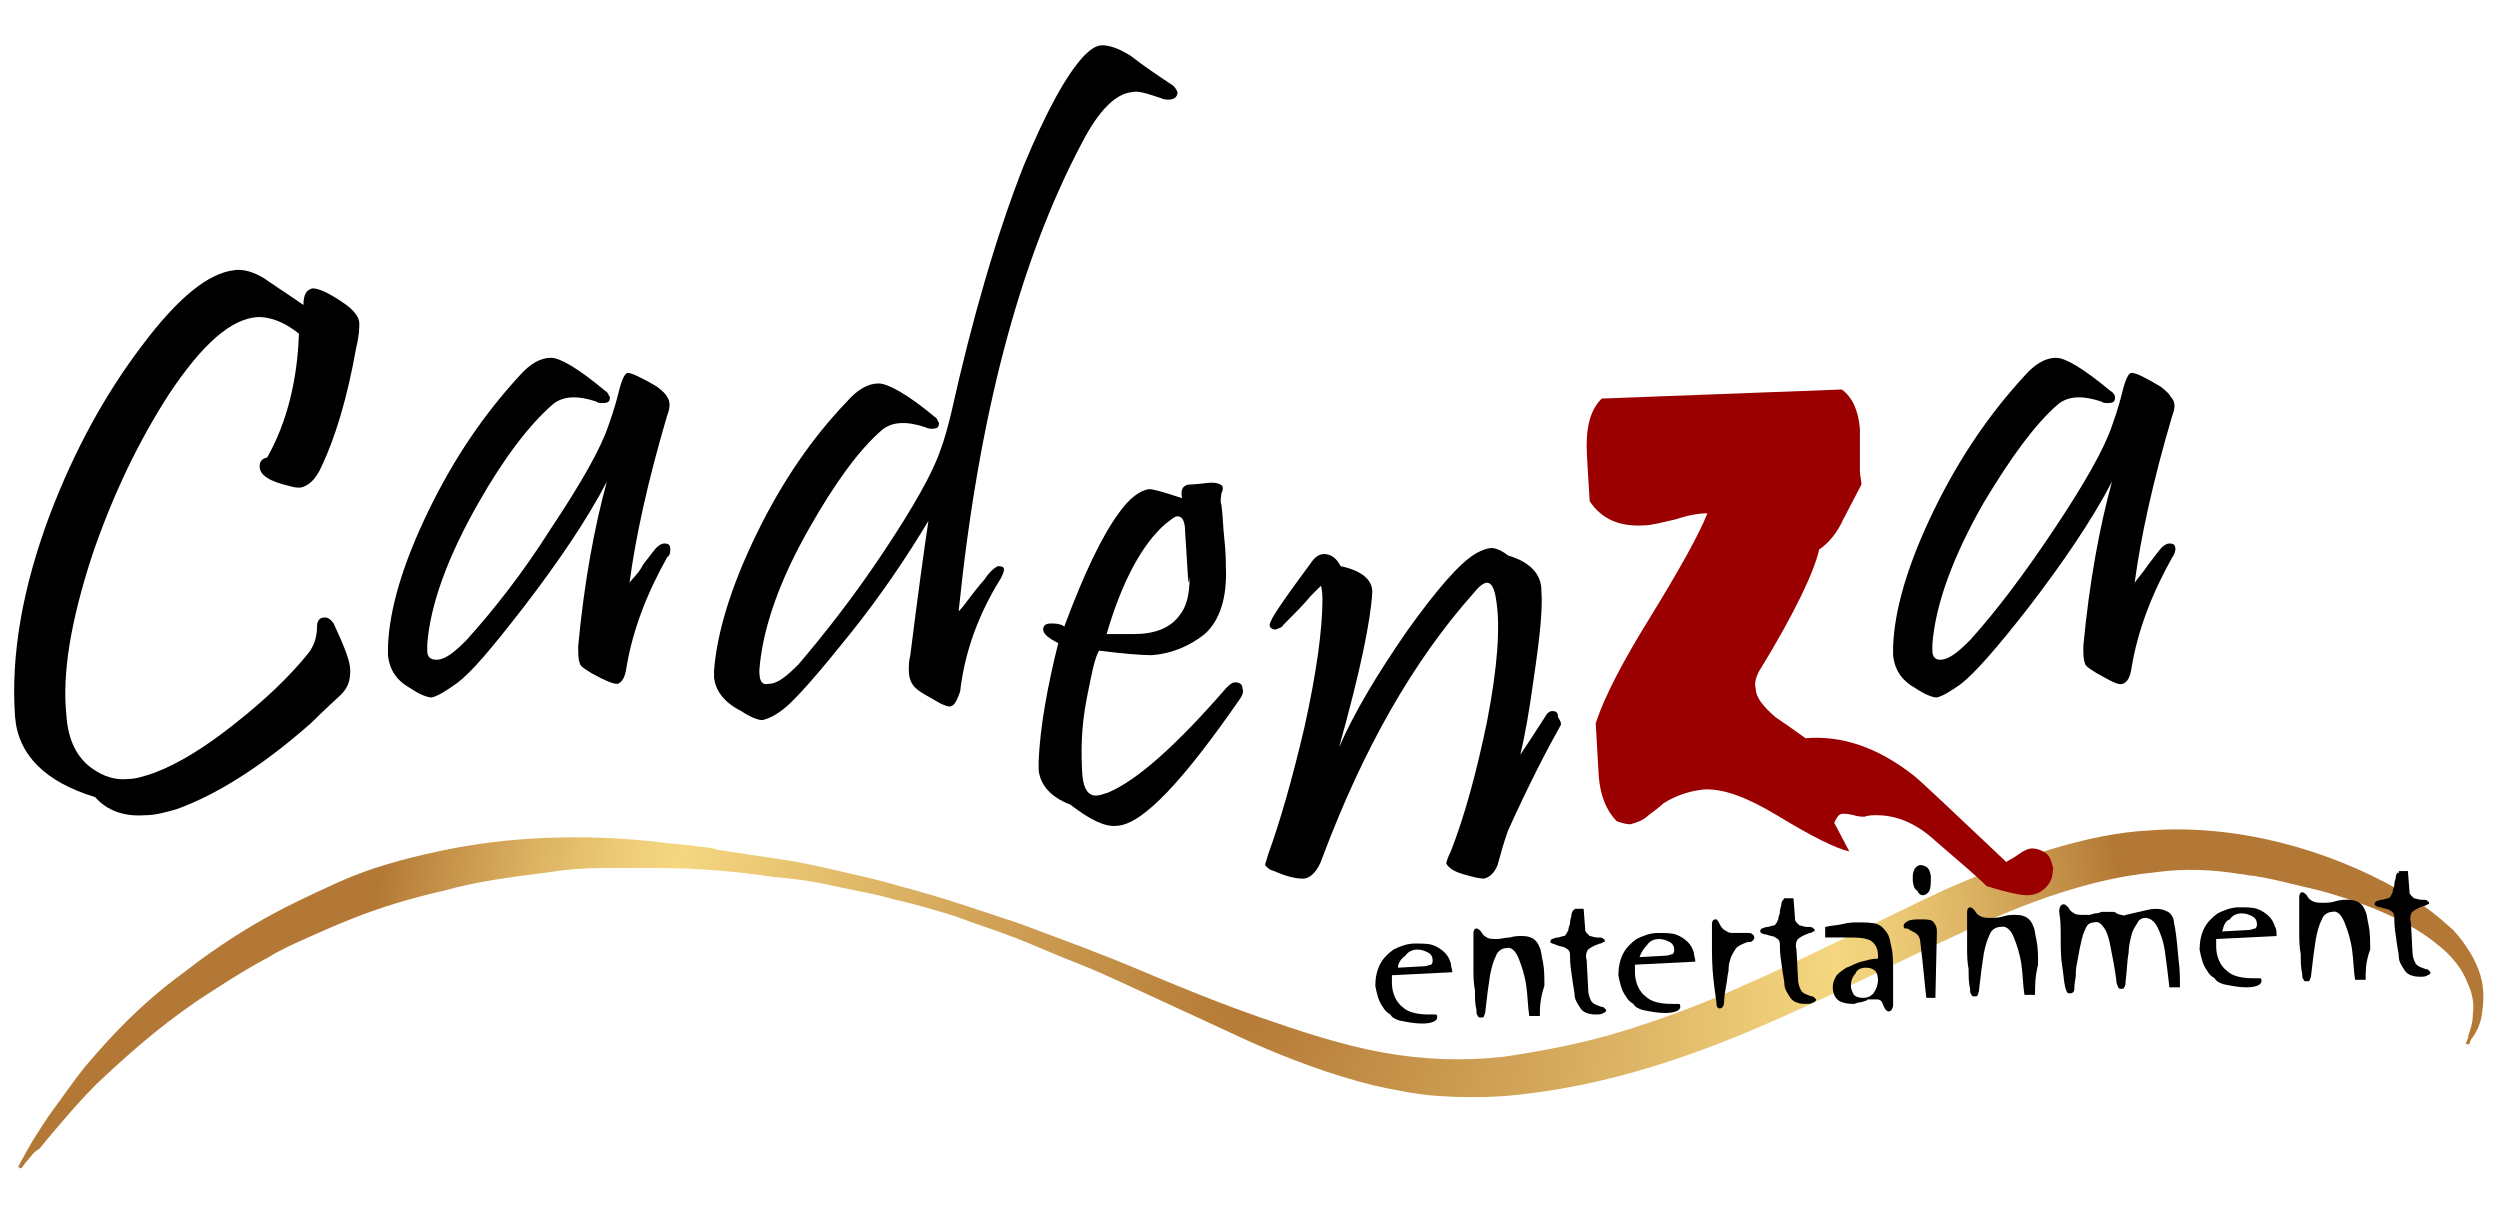 <?xml version="1.0" encoding="utf-8"?>
<!-- Generator: Adobe Illustrator 27.3.1, SVG Export Plug-In . SVG Version: 6.00 Build 0)  -->
<svg version="1.1" id="Layer_1" xmlns="http://www.w3.org/2000/svg" xmlns:xlink="http://www.w3.org/1999/xlink" x="0px" y="0px"
	 viewBox="0 0 165.6 80" enable-background="new 0 0 165.6 80" xml:space="preserve">
<radialGradient id="SVGID_1_" cx="82.732" cy="-203.002" r="58.169" gradientTransform="matrix(1 0 0 -1 0 -136.808)" gradientUnits="userSpaceOnUse">
	<stop  offset="0" style="stop-color:#B37835"/>
	<stop  offset="0.365" style="stop-color:#D6AA5D"/>
	<stop  offset="0.668" style="stop-color:#F5D780"/>
	<stop  offset="0.728" style="stop-color:#EECD78"/>
	<stop  offset="0.828" style="stop-color:#DCB363"/>
	<stop  offset="0.957" style="stop-color:#BE8842"/>
	<stop  offset="1" style="stop-color:#B37835"/>
</radialGradient>
<path fill="url(#SVGID_1_)" d="M1.2,77.3c0,0,0.3-0.6,1-1.8c0.4-0.6,0.8-1.3,1.4-2.1c0.6-0.8,1.2-1.7,2-2.7c1.6-1.9,3.7-4.2,6.6-6.3
	c1.4-1.1,3-2.2,4.7-3.2c1.7-1,3.6-1.9,5.6-2.8s4.2-1.5,6.5-2c2.3-0.5,4.7-0.8,7.2-0.9s5.1,0,7.6,0.3c0.6,0.1,1.3,0.1,1.9,0.2
	c0.6,0.1,1.3,0.1,1.9,0.3c1.3,0.2,2.6,0.4,4,0.6s2.7,0.5,4,0.8c1.3,0.3,2.7,0.6,4,1c2.7,0.7,5.3,1.6,8,2.5c1.3,0.5,2.7,1,4,1.5
	c1.3,0.5,2.6,1,4,1.6c2.6,1.1,5.3,2.2,7.9,3.1s5.3,1.8,8,2.3c2.7,0.5,5.4,0.6,8.1,0.3c2.7-0.4,5.3-0.9,7.9-1.7
	c2.6-0.8,5-1.7,7.5-2.8c4.8-2.1,9.4-4.5,13.9-6.6c2.3-1,4.5-1.9,6.8-2.6c2.3-0.7,4.6-1.2,6.8-1.3c5.6-0.4,11.6,1.2,16.5,4
	c1.4,0.8,2.5,1.7,3.5,2.6c0.9,1,1.5,2,1.8,3c0.3,1,0.2,1.9,0.1,2.6c-0.1,0.7-0.4,1.2-0.6,1.5c-0.1,0.1-0.2,0.3-0.2,0.4
	c-0.1,0.1-0.1,0.1-0.1,0.1l-0.2-0.1c0,0,0,0,0.1-0.1c0-0.1,0.1-0.2,0.1-0.4c0.1-0.3,0.3-0.8,0.3-1.4c0.1-0.6,0-1.4-0.4-2.2
	c-0.3-0.8-1-1.7-1.9-2.4c-1.8-1.5-4.5-2.7-7.8-3.6c-0.8-0.2-1.7-0.4-2.5-0.6c-0.4-0.1-0.9-0.2-1.4-0.3c-0.2,0-0.4-0.1-0.7-0.1
	c-0.2,0-0.4-0.1-0.7-0.1c-1.8-0.3-3.7-0.4-5.8-0.1c-4,0.4-8.3,1.9-12.7,4c-4.4,2-9,4.4-14,6.5c-5,2.1-10.4,3.8-16.2,4.3
	c-1.4,0.1-2.9,0.1-4.4,0c-1.5-0.1-2.9-0.4-4.3-0.7c-2.8-0.7-5.5-1.7-8.2-2.9c-2.6-1.2-5.2-2.4-7.8-3.6c-1.3-0.6-2.6-1.2-3.9-1.7
	c-1.3-0.5-2.6-1.1-3.9-1.6c-1.3-0.5-2.6-0.9-3.9-1.4c-1.3-0.4-2.6-0.8-4-1.1c-1.3-0.4-2.7-0.6-4-0.9c-1.3-0.3-2.6-0.5-4-0.6
	c-2.6-0.4-5.2-0.6-7.8-0.6c-1.3,0-2.5,0-3.7,0s-2.4,0.1-3.6,0.3c-2.4,0.3-4.7,0.6-6.8,1.2c-2.2,0.5-4.2,1.1-6.2,1.9
	c-1,0.4-1.9,0.8-2.8,1.2c-0.9,0.4-1.8,0.8-2.6,1.3c-1.7,0.9-3.2,1.9-4.6,2.8c-2.8,1.9-5,3.9-6.8,5.6c-0.9,0.9-1.6,1.7-2.2,2.4
	c-0.6,0.7-1.2,1.4-1.6,1.9C2.2,76.3,2,76.7,1.7,77c-0.2,0.3-0.3,0.4-0.3,0.4L1.2,77.3z"/>
<g>
	<path fill="#9B0000" d="M135.9,58.2c-0.3,0.7-0.9,1.1-1.6,1.1c-0.5,0-1.4-0.2-2.7-0.6c-0.7-0.7-1.9-1.7-3.4-3
		c-1.3-1.2-2.6-1.7-3.9-1.7c-0.3,0-0.5,0-0.8,0.1c-0.1,0-0.4,0-0.7-0.1c-0.4-0.1-0.6-0.1-0.7-0.1c-0.3,0-0.4,0.2-0.6,0.6l1,1.9
		c-0.9-0.2-2.5-1-4.8-2.4c-2-1.2-3.6-1.8-4.9-1.7c-0.9,0.1-1.8,0.4-2.6,0.9c-0.2,0.2-0.6,0.5-1,0.8c-0.4,0.4-0.9,0.5-1.2,0.6
		c-0.3,0-0.6-0.1-0.9-0.2c-0.7-0.7-1.1-1.7-1.2-3l-0.2-3.5c0.6-1.8,1.8-4.1,3.6-7c1.9-3.1,3.2-5.4,3.8-6.9c-0.5,0-1.2,0.1-2.1,0.4
		c-0.9,0.2-1.6,0.4-2.1,0.4c-1.6,0.1-2.8-0.4-3.6-1.6c-0.1-1.8-0.2-3-0.2-3.7c0-1.4,0.3-2.4,1-3.1l15.9-0.6c0.7,0.5,1.1,1.4,1.2,2.6
		c0,0.3,0,0.8,0,1.4c0,0.6,0,1.1,0,1.4c0,0.3,0.1,0.6,0.1,0.9l-1.2,2.3c-0.4,0.9-1,1.6-1.6,2c-0.3,1.4-1.6,4.2-4,8.1
		c-0.2,0.4-0.3,0.8-0.2,1.1c0,0.6,0.5,1.2,1.3,1.9c0.6,0.4,1.3,0.9,2,1.4c2.4-0.2,4.8,0.6,7.2,2.5c0.5,0.4,2.5,2.3,6.1,5.7
		c0.1-0.1,0.4-0.2,0.8-0.5c0.4-0.3,0.7-0.4,0.9-0.4c0.3,0,0.6,0.1,0.9,0.3c0.3,0.2,0.4,0.6,0.5,1C136,57.4,136,57.8,135.9,58.2z"/>
</g>
<g>
	<g>
		<g>
			<path d="M82.2,46.2c-3.8,5.5-6.5,8.4-8.2,8.5c-0.8,0.1-1.8-0.4-3.1-1.4c-1.3-0.5-2-1.3-2.1-2.3c0-0.2,0-0.4,0-0.6
				c0.1-2.3,0.6-5,1.3-7.8c-0.6-0.3-1-0.6-1-0.9c0-0.2,0.1-0.4,0.5-0.4c0.3,0,0.6,0,0.9,0.2c1.3-3.5,2.5-6,3.6-7.5
				c0.7-1,1.4-1.5,2-1.6c0.3,0,1,0.2,2.2,0.6c-0.1-0.5,0-0.8,0.4-0.9c0,0,0.4,0,1.2-0.1c0.7-0.1,1.1,0.1,1.1,0.3
				c0,0.1,0,0.2-0.1,0.4c0,0.2-0.1,0.5,0,0.7c0.1,0.6,0.1,1.4,0.2,2.3c0.1,0.9,0.1,1.5,0.1,1.8c0.1,2.1-0.4,3.6-1.4,4.5
				c-1,0.8-2.2,1.3-3.5,1.4c-0.7,0-1.9-0.1-3.5-0.3c-0.3,0.5-0.5,1.6-0.8,3.1c-0.4,2-0.4,3.7-0.3,5.2c0.1,0.9,0.4,1.3,0.9,1.3
				c0.2,0,0.5-0.1,0.8-0.2c1.9-0.8,4.5-3.1,7.8-6.9c0.2-0.2,0.4-0.4,0.6-0.4c0.3,0,0.5,0.1,0.5,0.4C82.4,45.8,82.3,46,82.2,46.2z
				 M78.5,35.2c0-0.7-0.2-1-0.5-1c-0.2,0-0.4,0.2-0.8,0.5c-1.6,1.4-2.9,3.9-3.9,7.3c0.4,0,0.9,0,1.8,0c1.4,0,2.4-0.4,3-1.2
				c0.5-0.6,0.7-1.4,0.7-2.6C78.7,39.2,78.7,38.1,78.5,35.2z"/>
		</g>
	</g>
	<g>
		<g>
			<path d="M77.6,5.6c0.2,0.1,0.3,0.3,0.4,0.5c0,0.3-0.2,0.5-0.6,0.5c-0.1,0-0.3,0-0.5-0.1C76,6.2,75.4,6,75,6.1
				c-1.1,0.1-2.2,1.2-3.3,3.3c-4.2,7.9-6.9,18.3-8.2,31.1c0.4-0.4,0.9-1.2,1.7-2.1c0.4-0.6,0.7-0.8,0.9-0.9c0.5,0,0.5,0.2,0.2,0.8
				c-1.5,2.4-2.4,4.9-2.7,7.5c-0.2,0.6-0.4,1-0.7,1c-0.1,0-0.4-0.1-0.6-0.2c-0.9-0.5-1.4-0.8-1.5-0.9c-0.4-0.3-0.6-0.7-0.6-1.3
				c0-0.3,0-0.6,0.1-1c0.5-4,0.9-6.9,1.2-8.9c-1.5,2.5-3.2,5-5.2,7.5s-3.4,4.1-4.2,4.8c-0.7,0.6-1.2,0.8-1.6,0.9
				c-0.3,0-0.8-0.2-1.4-0.6c-1.2-0.6-1.7-1.4-1.8-2.2c0-0.2,0-0.4,0-0.5c0.2-2.5,1.1-5.5,2.8-9c1.7-3.5,3.7-6.4,6-8.8
				c0.7-0.8,1.4-1.2,2.1-1.2c0.6,0,1.9,0.7,3.7,2.2c0.2,0.1,0.2,0.3,0.3,0.4c0,0.3-0.1,0.4-0.5,0.4c-0.1,0-0.2,0-0.4-0.1
				c-1.2-0.4-2.2-0.4-2.9,0.2c-1.5,1.3-3.1,3.5-4.8,6.5c-2,3.5-3.1,6.7-3.3,9.4c0,0.6,0.1,1,0.6,0.9c0.6,0,1.2-0.5,2-1.3
				c1.7-2,3.6-4.4,5.6-7.4c2-3,3.3-5.3,3.8-6.8c0.3-0.8,0.5-1.6,0.7-2.4c1.4-6.3,3-11.8,4.8-16.4c1.5-3.6,2.8-6,4-7.3
				C72.2,3.3,72.6,3,73,3c0.5,0,1.1,0.2,1.9,0.7C75.8,4.4,76.7,5,77.6,5.6z"/>
		</g>
	</g>
	<g>
		<g>
			<path d="M23.6,23c-0.6,3.4-1.4,6-2.3,7.9c-0.4,0.9-0.9,1.3-1.4,1.4c-0.2,0-0.4,0-0.7-0.1c-1.3-0.3-2-0.7-2-1.3
				c0-0.3,0.1-0.5,0.5-0.6c1.3-2.3,2-5.1,2.1-8.2c-1-0.8-1.9-1.1-2.7-1.1c-1.8,0.1-3.7,1.8-5.9,5.1c-2,3.1-3.7,6.6-5.1,10.7
				c-1.4,4.3-2,7.8-1.7,10.6c0.1,1.6,0.7,2.8,1.7,3.5c0.7,0.5,1.5,0.8,2.4,0.7c0.5,0,1.1-0.2,1.7-0.4c1.6-0.6,3.4-1.7,5.4-3.3
				c1.9-1.5,3.5-3,4.8-4.6c0.4-0.5,0.6-1.1,0.6-1.8c0-0.4,0.2-0.6,0.5-0.6c0.2,0,0.4,0.1,0.6,0.4c0.7,1.5,1.1,2.5,1.1,3.1
				c0,0.6-0.1,1.1-0.6,1.6c-0.3,0.3-1,0.9-2,1.9c-3.4,3-6.4,4.8-8.9,5.7C11,53.8,10.3,54,9.6,54c-1.4,0.1-2.5-0.3-3.3-1.2
				C3,51.8,1.2,50,1,47.5c-0.3-4.1,0.5-8.6,2.3-13.4c1.6-4.2,3.6-7.9,6.1-11.2c2.4-3.2,4.4-4.8,6.1-5c0.6-0.1,1.3,0.1,2.1,0.6
				c0.1,0.1,0.9,0.6,2.5,1.7c0-0.7,0.2-1,0.6-1.1c0.4,0,1.1,0.3,2.1,1c0.6,0.4,1,0.9,1,1.3C23.8,21.7,23.8,22.2,23.6,23z"/>
		</g>
	</g>
	<g>
		<g>
			<path d="M103.4,48c-0.9,1.6-2.1,3.9-3.5,7c-0.3,0.8-0.5,1.6-0.7,2.3c-0.2,0.5-0.5,0.8-0.9,0.9c-0.3,0-0.7-0.1-1.4-0.3
				c-0.7-0.2-1-0.5-1.1-0.7c0-0.1,0.1-0.4,0.3-0.8c0.9-2.3,1.7-5.2,2.4-8.6c0.7-3.6,0.9-6.3,0.6-8.1c-0.1-0.7-0.3-1.1-0.6-1.1
				c-0.2,0-0.5,0.2-0.9,0.7c-4,4.5-7.3,10.3-10,17.5c-0.3,0.9-0.8,1.4-1.3,1.4c-0.4,0-1-0.1-1.9-0.5c-0.4-0.1-0.5-0.3-0.6-0.4
				c0-0.1,0.1-0.3,0.2-0.7c0.8-2.2,1.6-5,2.4-8.4c0.8-3.6,1.2-6.5,1.2-8.5c0-0.6-0.1-0.9-0.1-0.9c0,0-0.2,0.2-0.7,0.7
				c-0.4,0.5-1,1.1-1.8,1.9c-0.1,0.2-0.3,0.2-0.5,0.3c-0.2,0-0.4-0.1-0.4-0.3c0-0.1,0.1-0.3,0.2-0.5c0.6-1,1.5-2.2,2.6-3.7
				c0.2-0.3,0.5-0.5,0.8-0.5c0.4,0,0.8,0.2,1.1,0.8c1.4,0.3,2.1,0.9,2.1,1.7c-0.1,1.9-0.8,5.3-2.2,10.3c1-2.3,2.5-4.8,4.5-7.7
				c2-2.8,3.5-4.5,4.5-5.1c0.5-0.3,0.9-0.4,1.1-0.4c0.2,0,0.6,0.1,1.1,0.5c1.4,0.4,2.2,1.2,2.2,2.3c0.1,1.2-0.1,3.1-0.5,5.8
				c-0.3,2.2-0.6,3.9-0.9,5.1c0.4-0.6,1-1.5,1.7-2.6c0.1-0.2,0.3-0.3,0.4-0.3c0.3,0,0.4,0.1,0.4,0.4C103.4,47.8,103.4,47.9,103.4,48
				z"/>
		</g>
	</g>
	<g>
		<g>
			<path d="M143.9,27.5c-1.3,4.4-2.1,8.1-2.5,11.1c0.2-0.3,0.5-0.6,0.9-1.2c0.4-0.5,0.6-0.8,0.7-0.9c0.2-0.3,0.5-0.5,0.7-0.5
				c0.3,0,0.4,0.1,0.4,0.4c0,0.1-0.1,0.4-0.2,0.5c-1.4,2.5-2.3,4.9-2.7,7.3c-0.1,0.7-0.3,1-0.6,1.1s-0.8-0.2-1.7-0.7
				c-0.5-0.3-0.8-0.5-0.8-0.7c-0.1-0.2-0.1-0.6-0.1-1.1c0.4-4.3,1.1-8,1.9-10.9c-1.3,2.5-3.2,5.3-5.5,8.3c-2.1,2.7-3.6,4.4-4.5,5.1
				c-0.7,0.5-1.2,0.8-1.6,0.9c-0.3,0-0.8-0.2-1.4-0.6c-0.9-0.5-1.4-1.2-1.5-2.2c0-0.2,0-0.4,0-0.6c0.1-2.5,1-5.5,2.7-9
				c1.7-3.5,3.7-6.4,6-8.9c0.7-0.8,1.4-1.2,2.1-1.2c0.6,0,1.8,0.7,3.6,2.2c0.2,0.1,0.3,0.3,0.3,0.4c0,0.3-0.1,0.4-0.5,0.4
				c-0.1,0-0.3,0-0.4-0.1c-1.2-0.4-2.2-0.4-2.9,0.2c-1.5,1.3-3.1,3.5-4.9,6.5c-2,3.5-3.2,6.7-3.4,9.4c0,0.1,0,0.2,0,0.4
				c0,0.4,0.2,0.6,0.5,0.6c0.6,0,1.2-0.5,2-1.3c1.8-2,3.6-4.4,5.6-7.4c2-3,3.3-5.3,3.8-6.8c0.4-1.1,0.6-1.9,0.7-2.3
				c0.2-0.8,0.4-1.2,0.6-1.2c0.3,0,0.9,0.3,1.9,0.9c0.4,0.3,0.6,0.5,0.7,0.7C144.1,26.6,144.1,27,143.9,27.5z"/>
		</g>
	</g>
	<g>
		<g>
			<path d="M44.2,27.5c-1.3,4.4-2.1,8.1-2.5,11.1c0.2-0.3,0.6-0.6,0.9-1.2c0.4-0.5,0.6-0.8,0.7-0.9c0.2-0.3,0.5-0.5,0.7-0.5
				c0.3,0,0.4,0.1,0.4,0.4c0,0.1,0,0.4-0.2,0.5c-1.4,2.5-2.3,4.9-2.7,7.3c-0.1,0.7-0.3,1-0.6,1.1c-0.3,0-0.8-0.2-1.7-0.7
				c-0.5-0.3-0.8-0.5-0.8-0.7c-0.1-0.2-0.1-0.6-0.1-1.1c0.4-4.3,1.1-8,1.9-10.9c-1.3,2.5-3.2,5.3-5.5,8.3c-2.1,2.7-3.5,4.4-4.5,5.1
				c-0.7,0.5-1.2,0.8-1.6,0.9c-0.3,0-0.8-0.2-1.4-0.6c-0.9-0.5-1.4-1.2-1.5-2.2c0-0.2,0-0.4,0-0.6c0.1-2.5,1-5.5,2.7-9
				s3.7-6.4,6-8.9c0.7-0.8,1.4-1.2,2.1-1.2c0.6,0,1.8,0.7,3.6,2.2c0.2,0.1,0.2,0.3,0.3,0.4c0,0.3-0.1,0.4-0.5,0.4
				c-0.1,0-0.3,0-0.4-0.1c-1.2-0.4-2.2-0.4-2.9,0.2c-1.5,1.3-3.2,3.5-4.9,6.5c-2,3.5-3.2,6.7-3.4,9.4c0,0.1,0,0.2,0,0.4
				c0,0.4,0.2,0.6,0.6,0.6c0.6,0,1.2-0.5,2-1.3c1.8-2,3.7-4.4,5.6-7.4c2-3,3.3-5.3,3.8-6.8c0.4-1.1,0.6-1.9,0.7-2.3
				c0.2-0.8,0.4-1.2,0.6-1.2c0.2,0,0.9,0.3,1.9,0.9c0.4,0.3,0.6,0.5,0.7,0.7C44.4,26.6,44.4,27,44.2,27.5z"/>
		</g>
	</g>
</g>
<g>
	<path d="M96.2,64.4l-4,0.2c0,0.2,0,0.4,0,0.5c0,0.7,0.3,1.3,0.7,1.6c0.4,0.4,1.1,0.5,1.8,0.5c0.2,0,0.3,0,0.4,0
		c0.1,0,0.1,0.1,0.1,0.2c0,0.2-0.3,0.4-1,0.4c-0.5,0-1-0.1-1.5-0.2c-0.3-0.1-0.5-0.2-0.6-0.4c-0.2-0.1-0.4-0.3-0.5-0.5
		c-0.3-0.4-0.4-0.9-0.5-1.4c0-0.5,0.1-1,0.3-1.4c0.2-0.4,0.5-0.7,0.9-1c0.4-0.2,0.9-0.4,1.4-0.4c0.5,0,0.9,0,1.2,0.1
		s0.6,0.3,0.8,0.5c0.2,0.2,0.3,0.4,0.4,0.7C96.1,64,96.2,64.2,96.2,64.4z M92.6,64.1l1.8-0.1c0.1,0,0.3-0.1,0.4-0.1
		c0.1-0.1,0.1-0.2,0.1-0.3c0-0.2-0.1-0.4-0.3-0.5c-0.2-0.1-0.4-0.2-0.7-0.2c-0.3,0-0.6,0.1-0.8,0.4C92.8,63.5,92.6,63.8,92.6,64.1z"
		/>
	<path d="M102,67.3l-0.7,0c-0.1-0.6-0.1-1.3-0.2-2c-0.1-0.7-0.3-1.3-0.5-1.8c-0.2-0.5-0.5-0.8-0.8-0.7c-0.3,0-0.6,0.2-0.7,0.5
		c-0.2,0.4-0.3,0.8-0.4,1.3c-0.1,0.6-0.2,1.4-0.3,2.3c0,0.2-0.1,0.4-0.1,0.4c0,0.1-0.1,0.1-0.2,0.1c-0.1,0-0.2,0-0.2-0.1
		c-0.1-0.1-0.1-0.2-0.1-0.4c-0.1-0.4-0.1-0.8-0.1-1.3c-0.1-0.5-0.1-1-0.1-1.5c0-0.9,0-1.7,0-2.3c0-0.2,0.1-0.3,0.2-0.3
		c0.1,0,0.2,0.1,0.3,0.2c0.1,0.2,0.2,0.3,0.4,0.4c0.1,0.1,0.4,0.1,0.7,0.1c0.2,0,0.5-0.1,0.8-0.1c0.3-0.1,0.6-0.1,0.8-0.1
		c0.6,0,1,0.2,1.2,0.8c0.1,0.2,0.1,0.5,0.2,0.9c0.1,0.5,0.1,1,0.1,1.6C102,66.2,102,66.8,102,67.3z"/>
	<path d="M104.3,60.2l0.6,0l0.1,1.3c0,0.1,0,0.2,0.1,0.3c0.1,0.1,0.1,0.1,0.2,0.2c0.1,0,0.3,0.1,0.5,0.1c0.2,0,0.4,0,0.4,0.1
		c0.1,0,0.1,0.1,0.1,0.1c0,0.1,0,0.1-0.1,0.1c0,0-0.1,0.1-0.2,0.1c-0.1,0-0.2,0.1-0.3,0.1c-0.2,0.1-0.4,0.2-0.5,0.3
		c-0.1,0.1-0.2,0.4-0.1,0.7l0.1,1.9c0,0.4,0.1,0.6,0.2,0.8c0.1,0.2,0.4,0.3,0.7,0.4c0.1,0,0.1,0,0.2,0.1c0,0,0.1,0.1,0.1,0.1
		c0,0.1-0.1,0.2-0.2,0.2c-0.1,0.1-0.3,0.1-0.5,0.1c-0.4,0-0.8-0.1-1-0.4c-0.2-0.3-0.4-0.6-0.4-0.9c0-0.2-0.1-0.6-0.2-1.4
		c-0.1-0.6-0.1-1-0.1-1.2c0-0.3-0.1-0.4-0.3-0.5c-0.1-0.1-0.4-0.1-0.6-0.2s-0.4-0.1-0.4-0.2s0-0.1,0.1-0.2c0.1,0,0.2-0.1,0.4-0.1
		c0.1,0,0.3-0.1,0.4-0.1c0.1,0,0.1-0.1,0.2-0.2c0-0.1,0.1-0.1,0.1-0.3c0-0.1,0.1-0.2,0.1-0.4c0-0.2,0.1-0.4,0.1-0.5
		c0-0.1,0-0.1,0.1-0.3C104.3,60.3,104.3,60.2,104.3,60.2z"/>
	<path d="M112.3,63.7l-4,0.2c0,0.2,0,0.4,0,0.5c0,0.7,0.3,1.3,0.7,1.6c0.4,0.4,1.1,0.5,1.8,0.5c0.2,0,0.3,0,0.4,0
		c0.1,0,0.1,0.1,0.1,0.2c0,0.2-0.3,0.4-1,0.4c-0.5,0-1-0.1-1.5-0.2c-0.3-0.1-0.5-0.2-0.6-0.4c-0.2-0.1-0.4-0.3-0.5-0.5
		c-0.3-0.4-0.4-0.9-0.5-1.4c0-0.5,0.1-1,0.3-1.4c0.2-0.4,0.5-0.7,0.9-1c0.4-0.2,0.9-0.4,1.4-0.4c0.5,0,0.9,0,1.2,0.1
		s0.6,0.3,0.8,0.5c0.2,0.2,0.3,0.4,0.4,0.7C112.2,63.3,112.3,63.5,112.3,63.7z M108.6,63.4l1.8-0.1c0.1,0,0.3-0.1,0.4-0.1
		c0.1-0.1,0.1-0.2,0.1-0.3c0-0.2-0.1-0.4-0.3-0.5c-0.2-0.1-0.4-0.2-0.7-0.2c-0.3,0-0.6,0.1-0.8,0.4
		C108.9,62.8,108.7,63.1,108.6,63.4z"/>
	<path d="M116.2,62.1c0,0.1,0,0.1-0.1,0.2c-0.1,0.1-0.1,0.1-0.3,0.1c-0.4,0.1-0.7,0.3-0.8,0.4c-0.1,0.2-0.3,0.4-0.4,0.8
		c-0.1,0.3-0.1,0.5-0.1,0.7c-0.1,0.4-0.1,0.8-0.2,1.2c-0.1,0.6-0.1,0.9-0.1,0.9c0,0.2-0.1,0.4-0.3,0.4c-0.1,0-0.2-0.1-0.2-0.3
		c0-0.2-0.1-0.7-0.2-1.6c-0.1-0.9-0.1-1.7-0.1-2.3c0-0.7,0-1.2,0-1.4c0-0.2,0.1-0.3,0.2-0.3c0.1,0,0.1,0,0.1,0c0,0,0.1,0.1,0.1,0.1
		c0.1,0.2,0.2,0.4,0.3,0.5c0.1,0.1,0.1,0.1,0.3,0.2c0.1,0.1,0.3,0.1,0.4,0.1c0.1,0,0.5,0,1,0c0.1,0,0.2,0,0.3,0.1
		C116.2,62,116.2,62,116.2,62.1z"/>
	<path d="M118.2,59.5l0.6,0l0.1,1.3c0,0.1,0,0.2,0.1,0.3c0.1,0.1,0.1,0.1,0.2,0.2c0.1,0,0.3,0.1,0.5,0.1c0.2,0,0.4,0,0.4,0.1
		c0.1,0,0.1,0.1,0.1,0.1c0,0.1,0,0.1-0.1,0.1c0,0-0.1,0.1-0.2,0.1c-0.1,0-0.2,0.1-0.3,0.1c-0.2,0.1-0.4,0.2-0.5,0.3
		c-0.1,0.1-0.2,0.4-0.1,0.7l0.1,1.9c0,0.4,0.1,0.6,0.2,0.8c0.1,0.2,0.4,0.3,0.7,0.4c0.1,0,0.1,0,0.2,0.1c0,0,0.1,0.1,0.1,0.1
		c0,0.1-0.1,0.2-0.2,0.2c-0.1,0.1-0.3,0.1-0.5,0.1c-0.4,0-0.8-0.1-1-0.4c-0.2-0.3-0.4-0.6-0.4-0.9c0-0.2-0.1-0.6-0.2-1.4
		c-0.1-0.6-0.1-1-0.1-1.2c0-0.3-0.1-0.4-0.3-0.5c-0.1-0.1-0.4-0.1-0.6-0.2c-0.2,0-0.4-0.1-0.4-0.2c0-0.1,0-0.1,0.1-0.2
		c0.1,0,0.2-0.1,0.4-0.1c0.1,0,0.3-0.1,0.4-0.1c0.1,0,0.1-0.1,0.2-0.2c0-0.1,0.1-0.1,0.1-0.3c0-0.1,0.1-0.2,0.1-0.4
		c0-0.2,0.1-0.4,0.1-0.5c0-0.1,0-0.1,0.1-0.3C118.1,59.7,118.1,59.6,118.2,59.5z"/>
	<path d="M120.9,62.1l0-0.7c0.4-0.1,0.8-0.1,1.2-0.2c0.4-0.1,0.7-0.1,0.9-0.1c0.5,0,1,0,1.3,0.1s0.5,0.3,0.7,0.6s0.2,0.6,0.3,1
		c0.1,0.4,0.1,1,0.1,1.9c0,0.4,0,0.9,0,1.2c0,0.3,0,0.5,0,0.7c0,0.1-0.1,0.3-0.1,0.3c0,0-0.1,0.1-0.2,0.1c-0.1,0-0.2-0.1-0.3-0.3
		c-0.1-0.2-0.1-0.3-0.2-0.4c-0.1-0.1-0.2-0.1-0.4-0.1c-0.1,0-0.2,0-0.3,0c0,0-0.1,0-0.1,0c-0.1,0-0.1,0-0.2,0.1
		c-0.1,0-0.3,0.1-0.4,0.1c-0.2,0-0.3,0.1-0.4,0.1c-0.5,0-0.9-0.1-1.1-0.3c-0.2-0.2-0.3-0.5-0.3-0.8c0-0.3,0.1-0.5,0.2-0.7
		c0.1-0.2,0.4-0.4,0.7-0.6c0.3-0.1,0.6-0.3,1-0.4c0.4-0.1,0.7-0.2,1.1-0.2c0-0.1,0-0.2,0-0.2c0-0.5-0.2-0.8-0.5-1
		c-0.4-0.2-0.9-0.2-1.6-0.2C121.8,62.1,121.3,62.1,120.9,62.1z M124.4,64.9c0-0.3-0.1-0.5-0.2-0.6c-0.1-0.1-0.3-0.2-0.6-0.2
		c-0.3,0-0.6,0.1-0.7,0.4c-0.2,0.2-0.3,0.5-0.3,0.8c0,0.2,0.1,0.4,0.2,0.6c0.1,0.1,0.3,0.2,0.6,0.2c0.3,0,0.5-0.1,0.7-0.3
		C124.3,65.5,124.4,65.2,124.4,64.9z"/>
	<path d="M128.3,61.7l-0.1,4.4l-0.6,0c-0.1-0.8-0.2-2.1-0.4-3.7c0-0.2-0.1-0.4-0.2-0.5c-0.1-0.1-0.3-0.2-0.5-0.3
		c-0.1-0.1-0.2-0.1-0.3-0.1c-0.1,0-0.1-0.1-0.1-0.2s0.1-0.2,0.3-0.3c0.2-0.1,0.5-0.1,0.8-0.1c0.4,0,0.6,0,0.8,0.1
		C128.2,61.2,128.3,61.4,128.3,61.7z M126.7,58.2c0-0.2,0-0.4,0.1-0.6c0.1-0.2,0.3-0.3,0.4-0.3c0.2,0,0.4,0.1,0.5,0.2
		c0.1,0.1,0.2,0.4,0.2,0.6c0,0.4,0,0.7-0.1,0.9c-0.1,0.2-0.3,0.3-0.4,0.3c-0.2,0-0.3-0.1-0.4-0.3C126.8,58.9,126.7,58.6,126.7,58.2z
		"/>
	<path d="M134.8,65.9l-0.7,0c-0.1-0.6-0.1-1.3-0.2-2c-0.1-0.7-0.3-1.3-0.5-1.8c-0.2-0.5-0.5-0.8-0.9-0.7c-0.3,0-0.6,0.2-0.7,0.5
		c-0.2,0.4-0.3,0.8-0.4,1.3c-0.1,0.6-0.2,1.4-0.3,2.3c0,0.2-0.1,0.4-0.1,0.4c0,0.1-0.1,0.1-0.2,0.1c-0.1,0-0.2,0-0.2-0.1
		c-0.1-0.1-0.1-0.2-0.1-0.4c-0.1-0.4-0.1-0.8-0.1-1.3c-0.1-0.5-0.1-1-0.1-1.5c0-0.9,0-1.7,0-2.3c0-0.2,0.1-0.3,0.2-0.3
		c0.1,0,0.2,0.1,0.3,0.2c0.1,0.2,0.2,0.3,0.4,0.4s0.4,0.1,0.7,0.1c0.2,0,0.5,0,0.8-0.1c0.3-0.1,0.6-0.1,0.8-0.1c0.6,0,1,0.2,1.2,0.8
		c0.1,0.2,0.1,0.5,0.2,0.9c0.1,0.5,0.1,1,0.1,1.6C134.8,64.7,134.8,65.3,134.8,65.9z"/>
	<path d="M144.4,65.4l-0.7,0c-0.1-0.9-0.2-1.7-0.3-2.4c-0.1-0.7-0.3-1.2-0.5-1.6c-0.2-0.4-0.5-0.6-0.8-0.6c-0.2,0-0.4,0.1-0.5,0.3
		s-0.3,0.4-0.4,0.8c-0.1,0.4-0.2,0.8-0.2,1.2c-0.1,0.5-0.1,1.1-0.2,1.9c0,0.1,0,0.3-0.1,0.4c0,0.1-0.1,0.1-0.2,0.1s-0.1,0-0.2-0.1
		c0-0.1-0.1-0.2-0.1-0.3c-0.1-1-0.3-1.8-0.4-2.4c-0.1-0.5-0.2-0.9-0.4-1.2c-0.2-0.3-0.4-0.5-0.7-0.4c-0.2,0-0.4,0.1-0.5,0.3
		c-0.1,0.2-0.2,0.4-0.3,0.8c-0.1,0.4-0.2,0.9-0.3,1.5c-0.1,0.4-0.1,0.7-0.1,0.9c0,0.2-0.1,0.5-0.1,0.9c0,0.2-0.1,0.3-0.3,0.3
		s-0.2-0.1-0.3-0.4c-0.1-0.4-0.1-0.8-0.2-1.4c-0.1-0.6-0.1-1.2-0.1-2c0-0.5,0-1-0.1-1.6c0-0.3,0.1-0.5,0.3-0.5
		c0.1,0,0.2,0.1,0.3,0.2c0.1,0.2,0.2,0.3,0.4,0.4c0.1,0.1,0.4,0.1,0.6,0.1c0.1,0,0.3,0,0.4,0c0.1,0,0.3-0.1,0.4-0.1
		c0.1,0,0.2,0,0.4-0.1c0.1,0,0.3,0,0.4,0c0.1,0,0.2,0,0.3,0c0.1,0,0.2,0,0.3,0.1c0.2,0.1,0.3,0.1,0.3,0.1c0.1,0,0.2,0.1,0.3,0
		c0.1,0,0.4-0.1,0.9-0.2c0.4-0.1,0.8-0.2,1.1-0.2c0.4,0,0.6,0.1,0.8,0.2c0.2,0.1,0.4,0.4,0.4,0.7c0.1,0.4,0.2,1.2,0.3,2.4
		C144.4,64.2,144.4,64.8,144.4,65.4z"/>
	<path d="M150.8,62l-4,0.2c0,0.2,0,0.4,0,0.5c0,0.7,0.3,1.3,0.7,1.6c0.4,0.4,1.1,0.5,1.8,0.5c0.2,0,0.3,0,0.4,0
		c0.1,0,0.1,0.1,0.1,0.2c0,0.2-0.3,0.4-1,0.4c-0.5,0-1-0.1-1.5-0.2c-0.3-0.1-0.5-0.2-0.6-0.4c-0.2-0.1-0.4-0.3-0.5-0.5
		c-0.3-0.4-0.4-0.9-0.5-1.4c0-0.5,0.1-1,0.3-1.4c0.2-0.4,0.5-0.7,0.9-1c0.4-0.2,0.9-0.4,1.4-0.4c0.5,0,0.9,0,1.2,0.1
		c0.3,0.1,0.6,0.3,0.8,0.5c0.2,0.2,0.3,0.4,0.4,0.7C150.8,61.5,150.8,61.8,150.8,62z M147.2,61.7l1.8-0.1c0.1,0,0.3-0.1,0.4-0.1
		c0.1-0.1,0.1-0.2,0.1-0.3c0-0.2-0.1-0.4-0.3-0.5c-0.2-0.1-0.4-0.2-0.7-0.2c-0.3,0-0.6,0.1-0.8,0.4C147.4,61,147.3,61.3,147.2,61.7z
		"/>
	<path d="M156.7,64.9l-0.7,0c-0.1-0.6-0.1-1.3-0.2-2c-0.1-0.7-0.3-1.3-0.5-1.8c-0.2-0.5-0.5-0.8-0.8-0.7c-0.3,0-0.6,0.2-0.7,0.5
		c-0.2,0.4-0.3,0.8-0.4,1.3c-0.1,0.6-0.2,1.4-0.3,2.3c0,0.2-0.1,0.4-0.1,0.4c0,0.1-0.1,0.1-0.2,0.1c-0.1,0-0.2,0-0.2-0.1
		c-0.1-0.1-0.1-0.2-0.1-0.4c-0.1-0.4-0.1-0.8-0.1-1.3c-0.1-0.5-0.1-1-0.1-1.5c0-0.9,0-1.7,0-2.3c0-0.2,0.1-0.3,0.2-0.3
		c0.1,0,0.2,0.1,0.3,0.2c0.1,0.2,0.2,0.3,0.4,0.4s0.4,0.1,0.7,0.1c0.2,0,0.5,0,0.8-0.1c0.3-0.1,0.6-0.1,0.8-0.1c0.6,0,1,0.2,1.2,0.8
		c0.1,0.2,0.1,0.5,0.2,0.9c0.1,0.5,0.1,1,0.1,1.6C156.7,63.7,156.7,64.3,156.7,64.9z"/>
	<path d="M158.9,57.7l0.6,0l0.1,1.3c0,0.1,0,0.2,0.1,0.3c0.1,0.1,0.1,0.1,0.2,0.2c0.1,0,0.3,0.1,0.5,0.1c0.2,0,0.4,0,0.4,0.1
		c0.1,0,0.1,0.1,0.1,0.1c0,0.1,0,0.1-0.1,0.1c0,0-0.1,0.1-0.2,0.1c-0.1,0-0.2,0.1-0.3,0.1c-0.2,0.1-0.4,0.2-0.5,0.3
		c-0.1,0.1-0.2,0.4-0.1,0.7l0.1,1.9c0,0.4,0.1,0.6,0.2,0.8c0.1,0.2,0.4,0.3,0.7,0.4c0.1,0,0.1,0,0.2,0.1c0,0,0.1,0.1,0.1,0.1
		c0,0.1-0.1,0.2-0.2,0.2c-0.1,0.1-0.3,0.1-0.5,0.1c-0.4,0-0.8-0.1-1-0.4c-0.2-0.3-0.4-0.6-0.4-0.9c0-0.2-0.1-0.6-0.2-1.4
		c-0.1-0.6-0.1-1-0.1-1.2c0-0.3-0.1-0.4-0.3-0.5c-0.1-0.1-0.4-0.1-0.6-0.2c-0.2,0-0.4-0.1-0.4-0.2s0-0.1,0.1-0.2
		c0.1,0,0.2-0.1,0.4-0.1c0.1,0,0.3-0.1,0.4-0.1c0.1,0,0.1-0.1,0.2-0.2c0-0.1,0.1-0.1,0.1-0.3c0-0.1,0.1-0.2,0.1-0.4
		c0-0.2,0.1-0.4,0.1-0.5c0-0.1,0-0.1,0.1-0.3C158.9,57.9,158.9,57.8,158.9,57.7z"/>
</g>
</svg>
